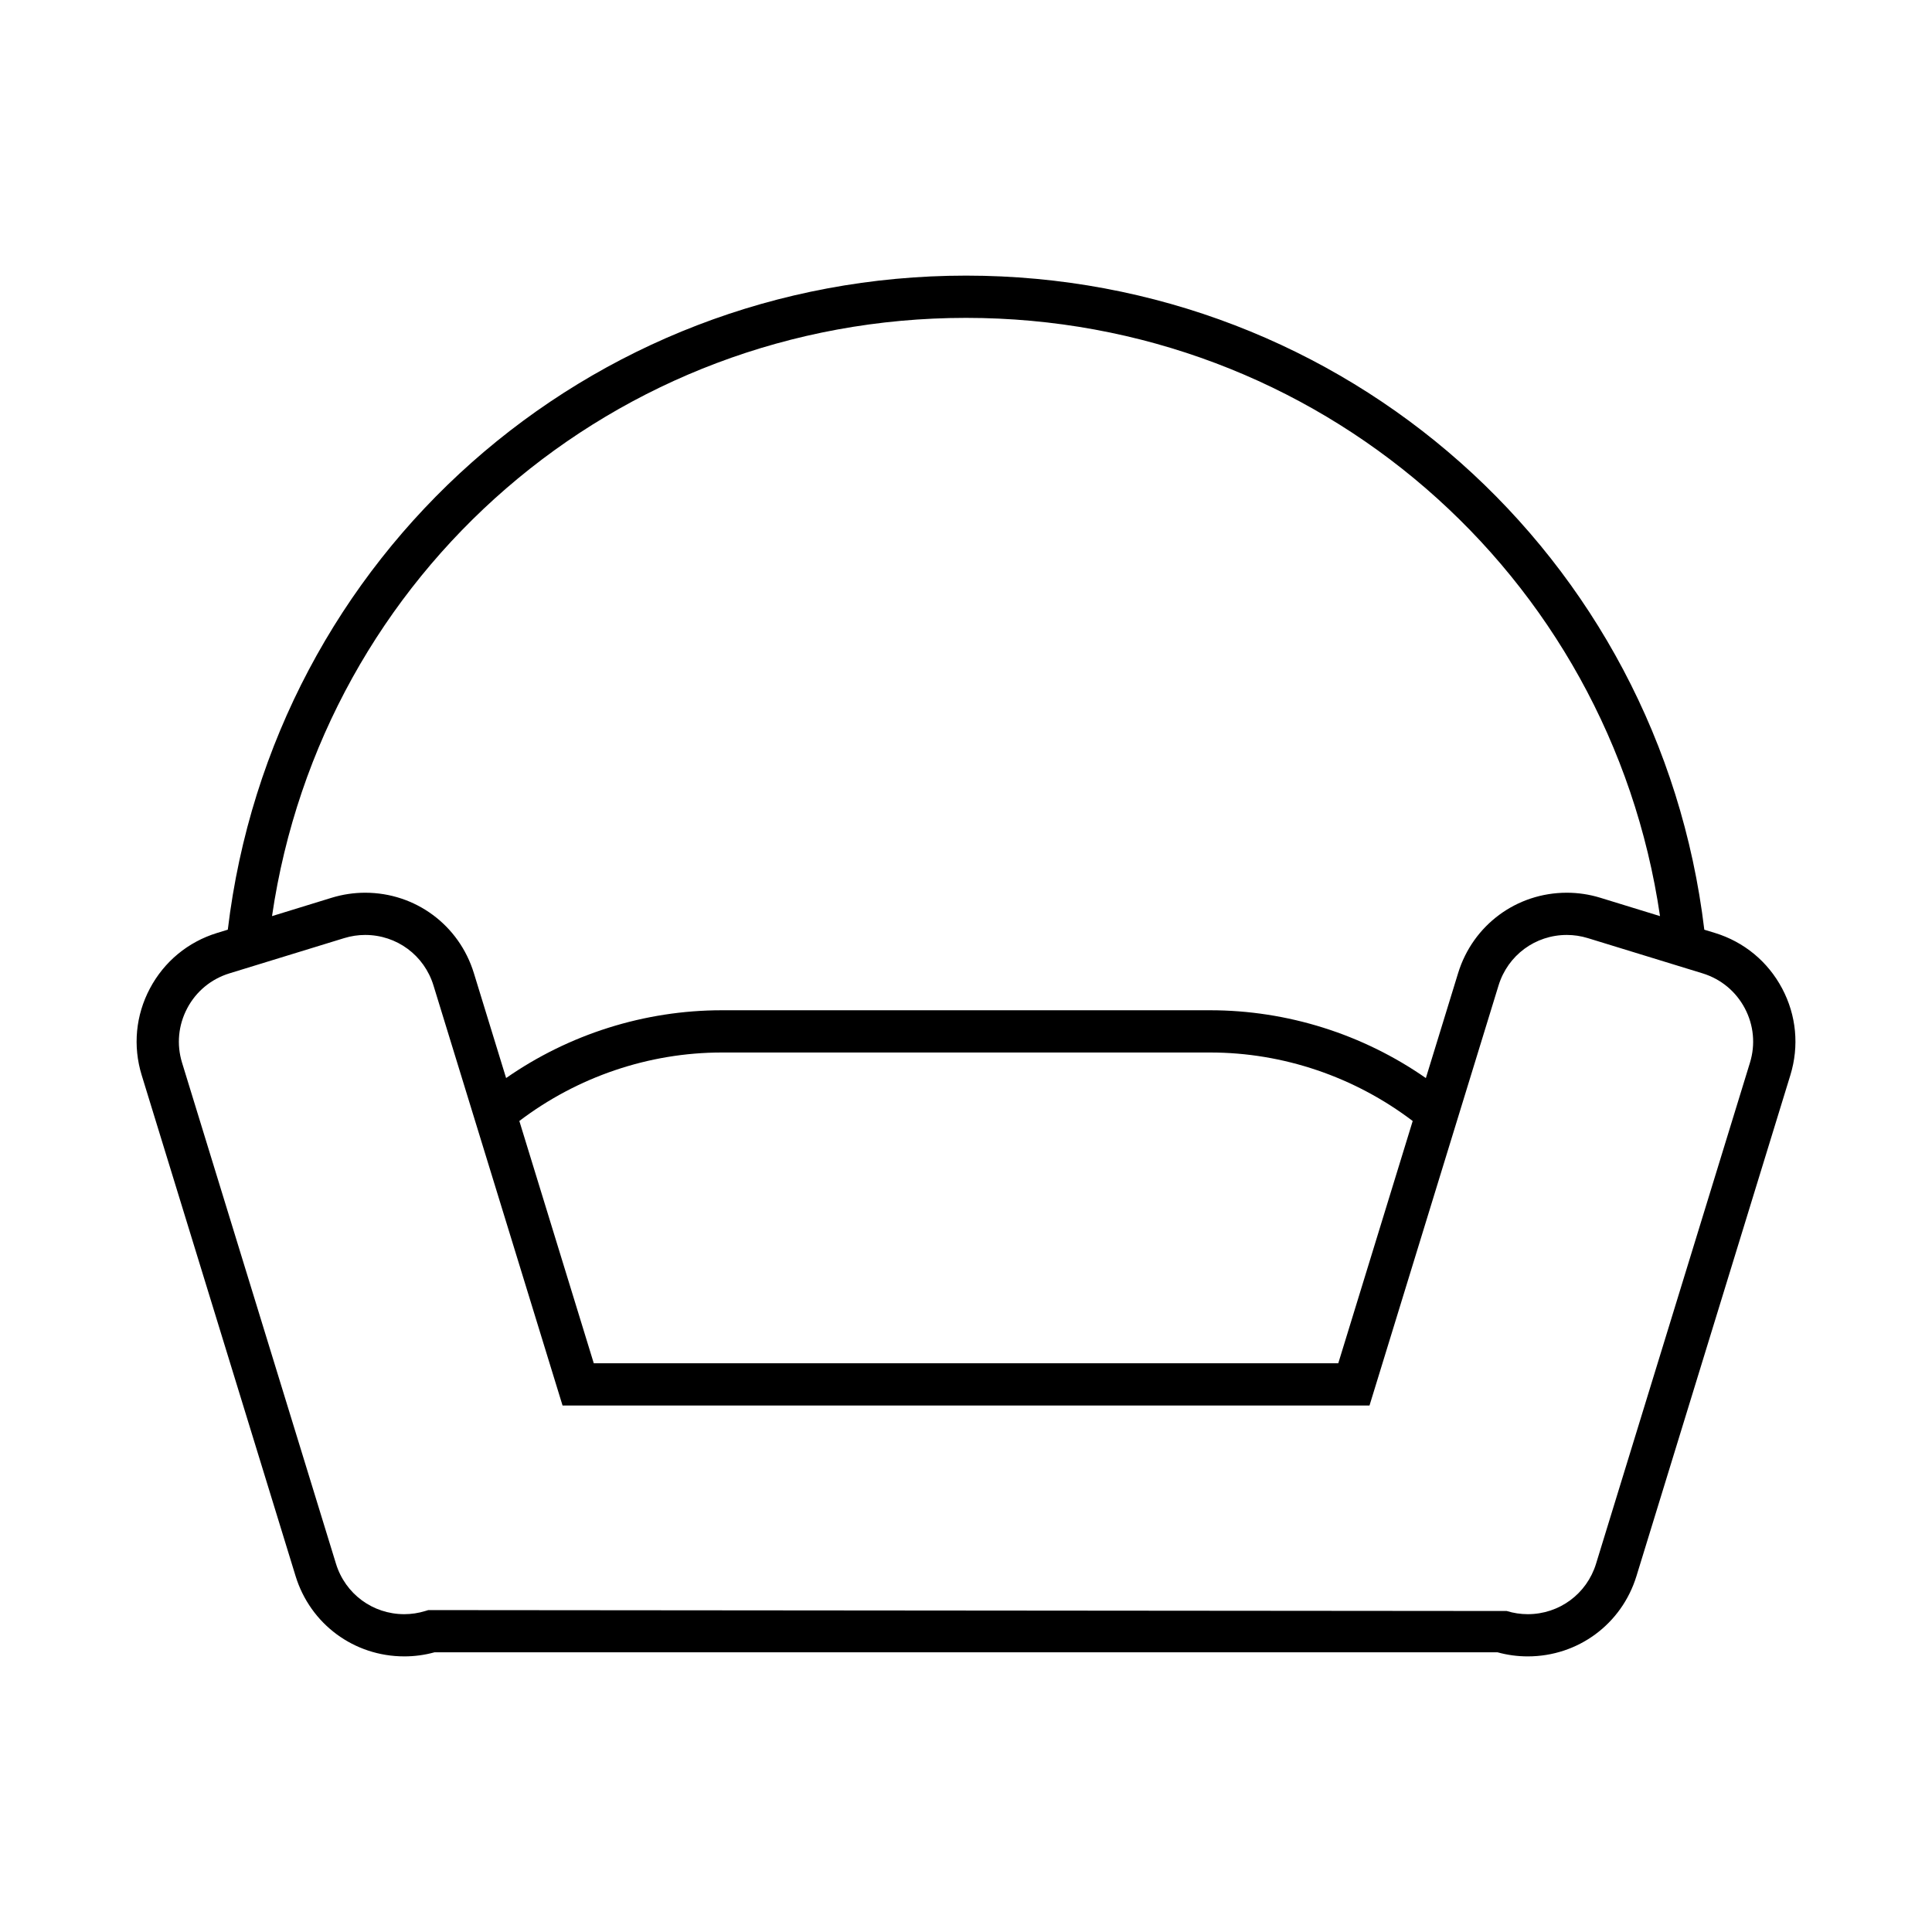 <?xml version="1.0" encoding="UTF-8"?>
<!-- Uploaded to: SVG Repo, www.svgrepo.com, Generator: SVG Repo Mixer Tools -->
<svg fill="#000000" width="800px" height="800px" version="1.1" viewBox="144 144 512 512" xmlns="http://www.w3.org/2000/svg">
 <path d="m251.14 582.96c2.699 0 5.391-0.359 8.012-1.082h281.71c2.617 0.723 5.309 1.082 8.008 1.082h0.004c13.324 0 24.902-8.562 28.809-21.297l40.785-132.75c2.363-7.695 1.59-15.852-2.184-22.961-3.773-7.117-10.09-12.344-17.789-14.707l-2.836-0.863c-11.883-99.078-95.309-173.34-195.64-173.34-100.34 0-183.77 74.258-195.65 173.33l-2.852 0.875c-7.695 2.363-14.016 7.586-17.789 14.707-3.773 7.106-4.547 15.262-2.184 22.961l40.785 132.75c3.91 12.734 15.488 21.293 28.816 21.293zm148.87-354.72c92.965 0 170.58 67.566 183.91 158.54l-15.832-4.867c-2.887-0.887-5.867-1.332-8.863-1.332-13.312 0-24.891 8.562-28.809 21.297l-8.547 27.824c-16.699-11.633-36.707-17.973-57.184-17.973h-129.39c-20.477 0-40.48 6.34-57.172 17.965l-8.547-27.816c-3.918-12.738-15.492-21.297-28.809-21.297-2.992 0-5.977 0.449-8.863 1.332l-15.816 4.867c13.336-90.965 90.949-158.54 183.92-158.54zm118.37 212.84-19.723 64.199-197.3 0.004-19.727-64.211c15.383-11.676 34.27-18.148 53.676-18.148h129.39c19.406-0.004 38.301 6.469 53.688 18.156zm-324.76-29.891c2.371-4.473 6.344-7.75 11.184-9.238l30.398-9.336c1.82-0.559 3.695-0.844 5.574-0.844 8.367 0 15.645 5.379 18.102 13.395l34.203 111.31h213.85l34.195-111.31c2.461-8.016 9.734-13.395 18.102-13.395 1.879 0 3.754 0.285 5.574 0.844l30.398 9.336c4.84 1.488 8.809 4.766 11.184 9.238 2.371 4.473 2.859 9.598 1.371 14.434l-40.785 132.77c-2.457 8.004-9.734 13.383-18.105 13.383-1.879 0-3.754-0.285-5.574-0.844l-285.78-0.242-0.805 0.242c-1.816 0.559-3.691 0.844-5.57 0.844-8.375 0-15.652-5.379-18.109-13.395l-40.785-132.75c-1.484-4.836-0.996-9.961 1.375-14.434z"/>
</svg>